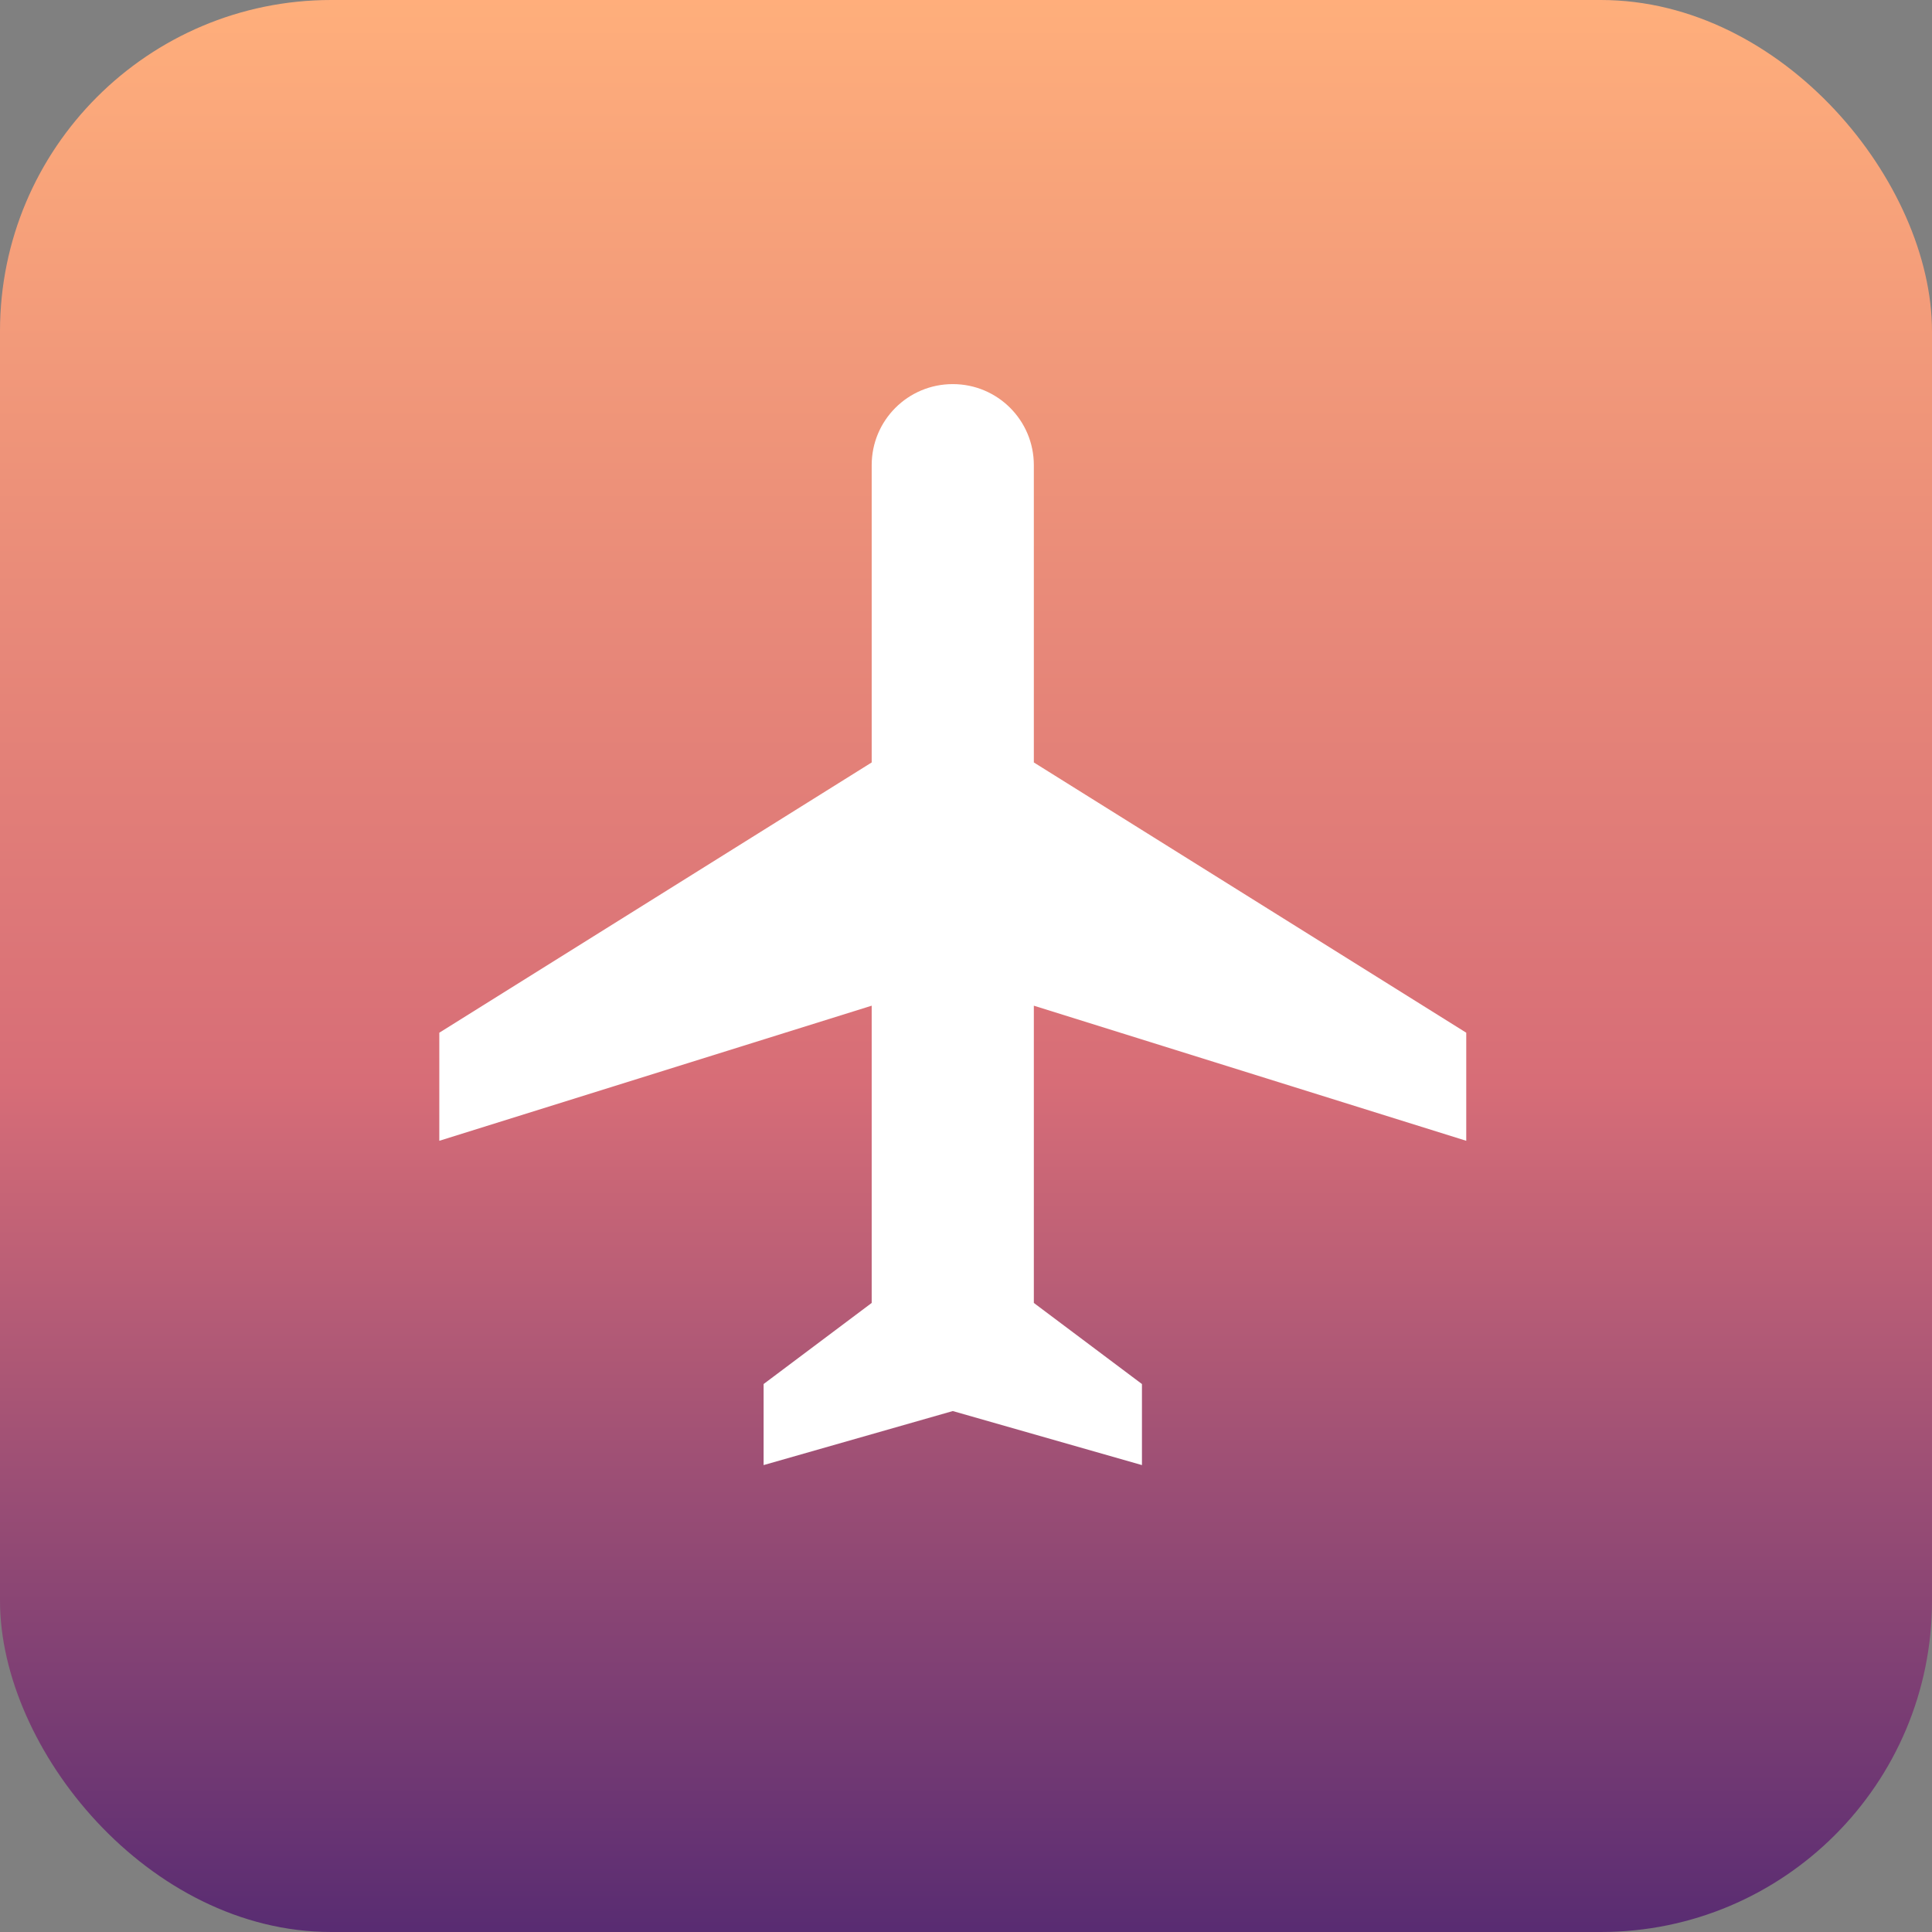 <?xml version="1.0" encoding="UTF-8"?>
<svg width="70px" height="70px" viewBox="0 0 70 70" version="1.1" xmlns="http://www.w3.org/2000/svg" xmlns:xlink="http://www.w3.org/1999/xlink">
    <rect x="0" y="0" width="70" height="70" fill="#808080" stroke="none"/>
    <title>Group 49</title>
    <defs>
        <linearGradient x1="50%" y1="110.083%" x2="50%" y2="1.11022302e-14%" id="linearGradient-1">
            <stop stop-color="#3A1C71" offset="0%"></stop>
            <stop stop-color="#D76D77" offset="49.15%"></stop>
            <stop stop-color="#FFAF7B" offset="100%"></stop>
        </linearGradient>
    </defs>
    <g id="Page-1" stroke="none" stroke-width="1" fill="none" fill-rule="evenodd">
        <g id="1-Home" transform="translate(-263, -4419)">
            <g id="Group-67" transform="translate(263, 4194)">
                <g id="Group-64" transform="translate(0, 220.5)">
                    <g id="Group-49" transform="translate(0, 4.5)">
                        <rect id="Rectangle" fill="url(#linearGradient-1)" x="0" y="0" width="70" height="70" rx="12"></rect>
                        <g id="351977_airport_local_icon" transform="translate(12, 10)">
                            <path d="M41.125,31.333 L41.125,27.417 L25.458,17.625 L25.458,6.854 C25.458,5.229 24.146,3.917 22.521,3.917 C20.895,3.917 19.583,5.229 19.583,6.854 L19.583,17.625 L3.917,27.417 L3.917,31.333 L19.583,26.438 L19.583,37.208 L15.667,40.146 L15.667,43.083 L22.521,41.125 L29.375,43.083 L29.375,40.146 L25.458,37.208 L25.458,26.438 L41.125,31.333 Z" id="Path" fill="#FFFFFF" fill-rule="nonzero"></path>
                            <polygon id="Path" points="0 0 47 0 47 47 0 47"></polygon>
                        </g>
                    </g>
                </g>
            </g>
        </g>
    </g>
</svg>